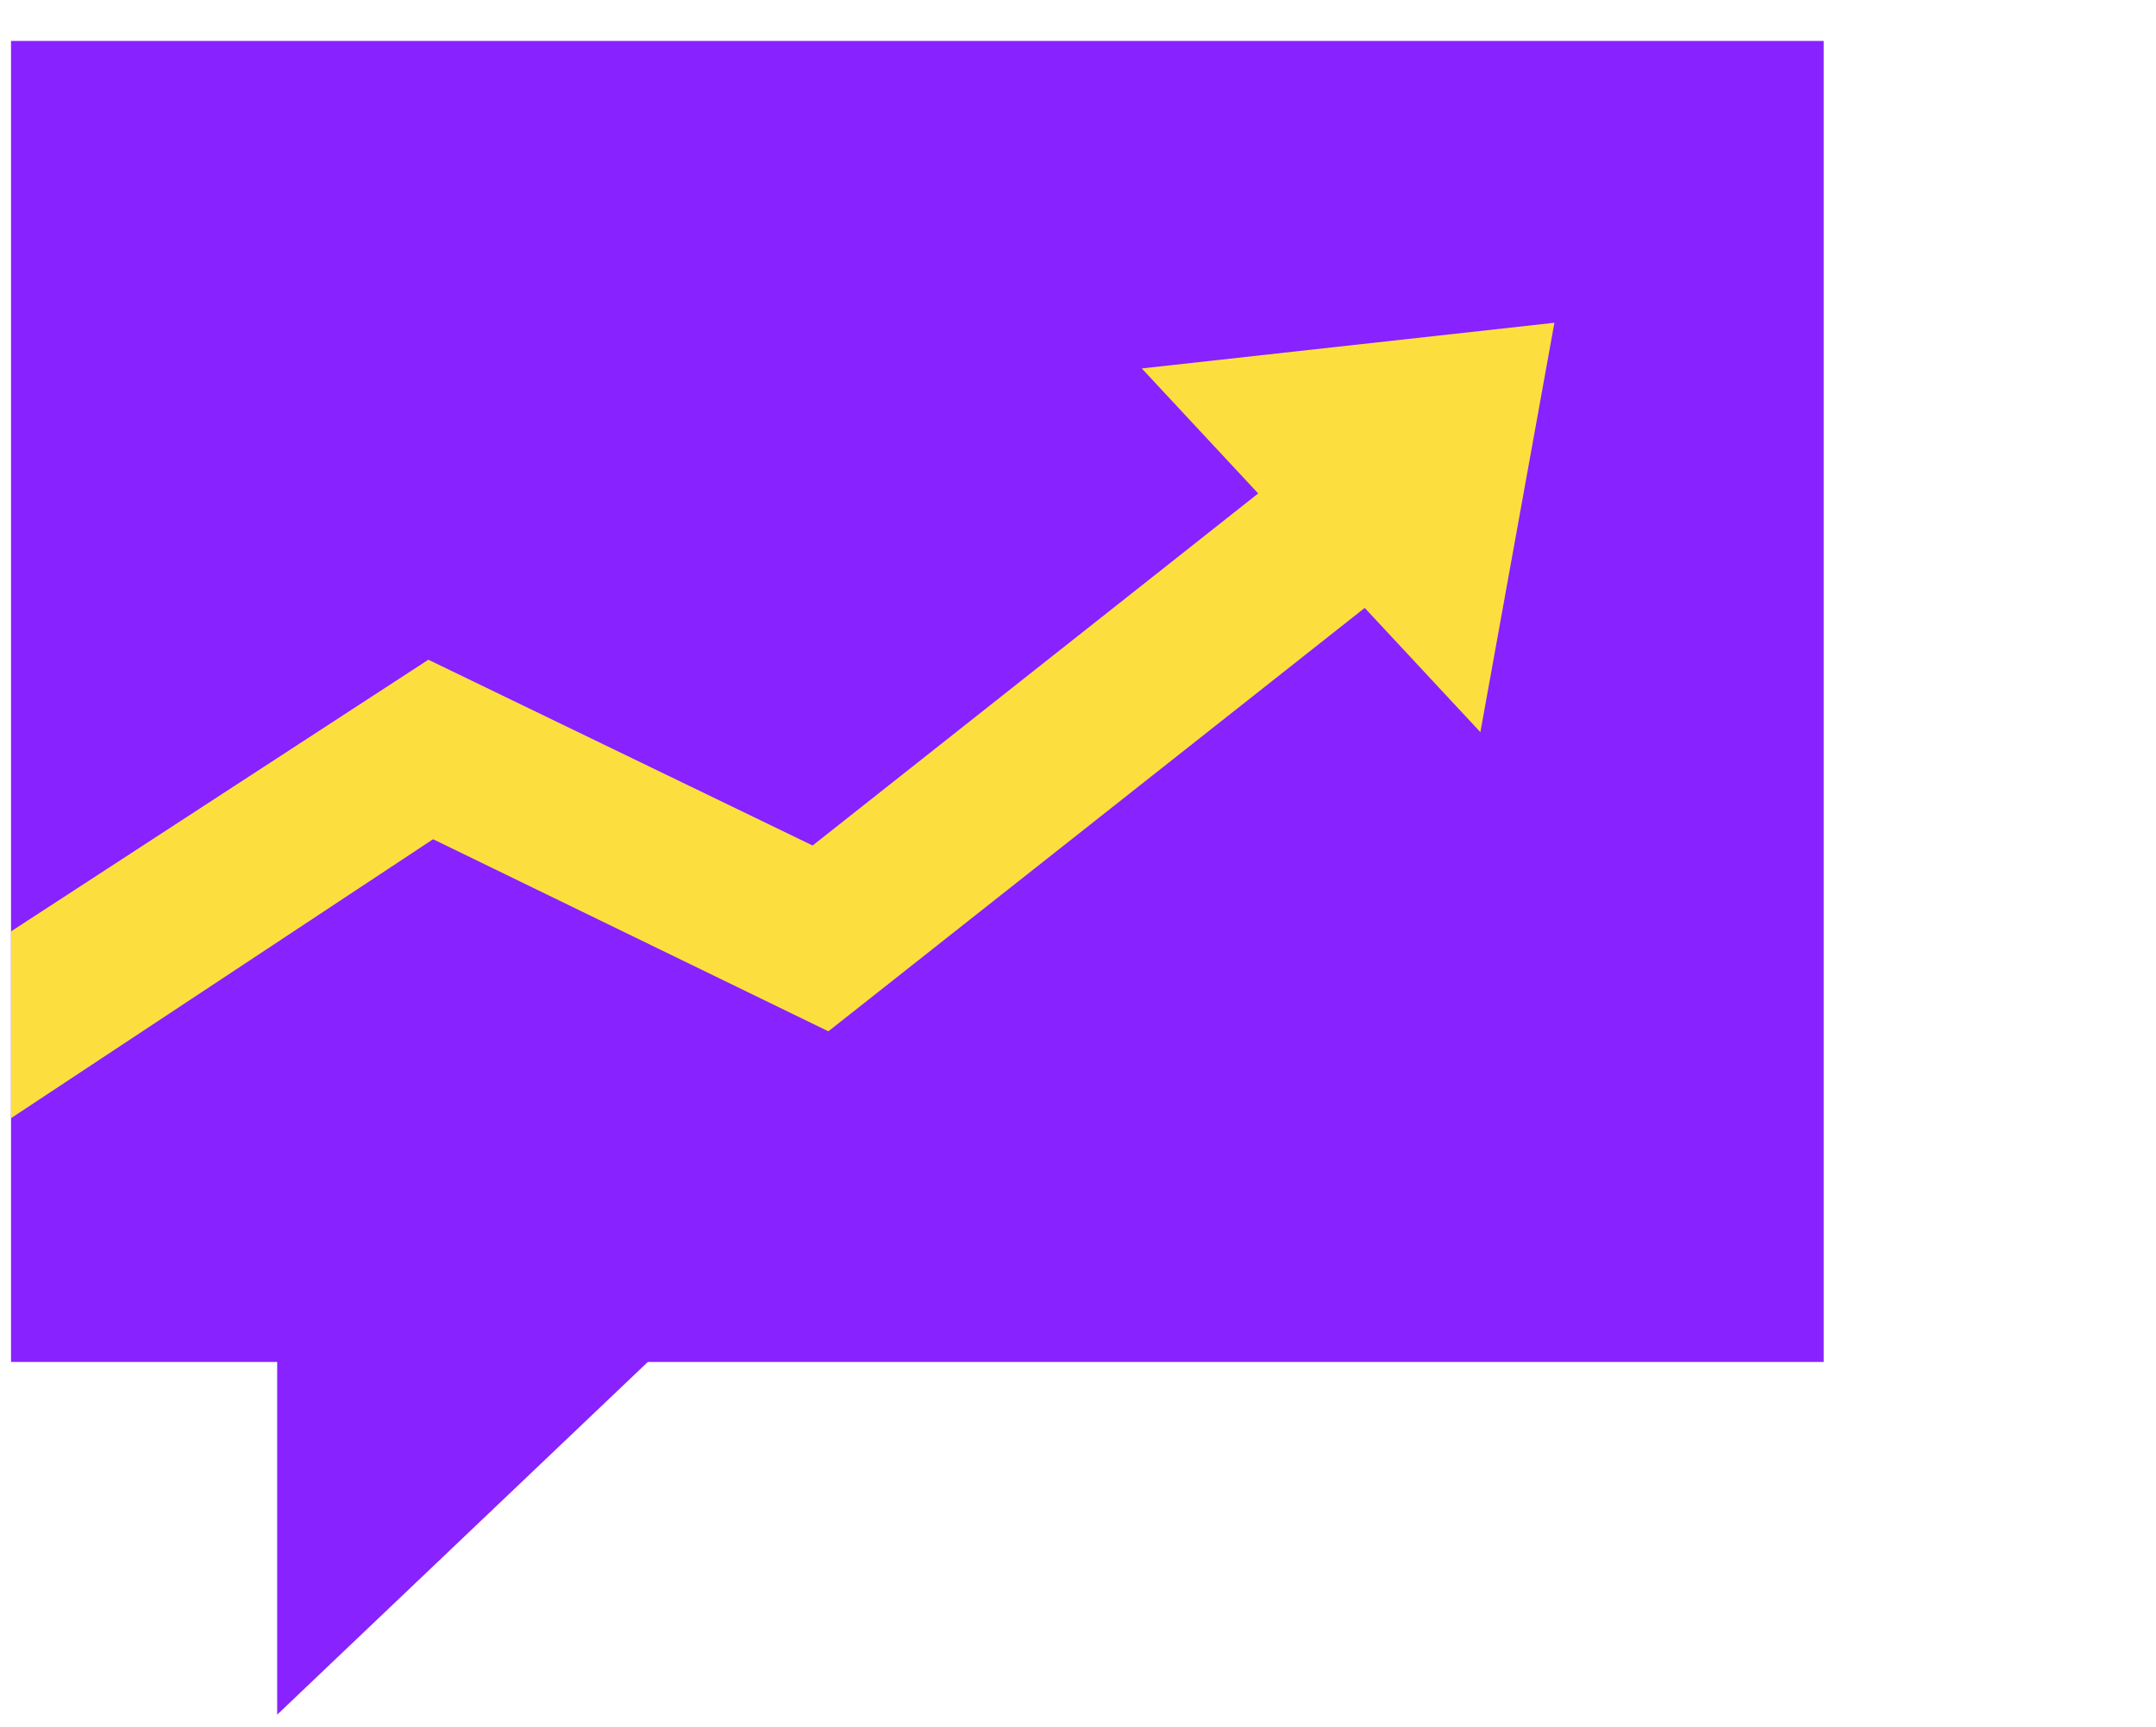 <?xml version="1.0" encoding="utf-8"?>
<!-- Generator: Adobe Illustrator 23.0.1, SVG Export Plug-In . SVG Version: 6.00 Build 0)  -->
<svg version="1.1" id="Vrstva_1" xmlns="http://www.w3.org/2000/svg" xmlns:xlink="http://www.w3.org/1999/xlink" x="0px" y="0px"
	 viewBox="0 0 136.9 109.7" style="enable-background:new 0 0 136.9 109.7;" xml:space="preserve">
<style type="text/css">
	.st0{fill:#8822FF;}
	.st1{fill:#FCDF3E;}
	.st2{clip-path:url(#SVGID_2_);fill:#FCDF3E;}
</style>
<g>
	<rect x="0.7" y="2.6" class="st0" width="115.1" height="83.9"/>
	<polyline class="st0" points="17.6,77.8 17.6,108.9 48.7,79.3 	"/>
	<polyline class="st1" points="72.5,23.4 98.7,20.5 94,46.5 	"/>
	<g>
		<defs>
			<rect id="SVGID_1_" x="0.7" y="2.6" width="115.1" height="83.9"/>
		</defs>
		<clipPath id="SVGID_2_">
			<use xlink:href="#SVGID_1_"  style="overflow:visible;"/>
		</clipPath>
		<polyline class="st2" points="-9.2,65.6 27.2,41.9 51.6,53.7 88.8,24.3 94.9,32.1 52.6,65.5 27.5,53.3 -14.4,81 		"/>
	</g>
</g>
</svg>
